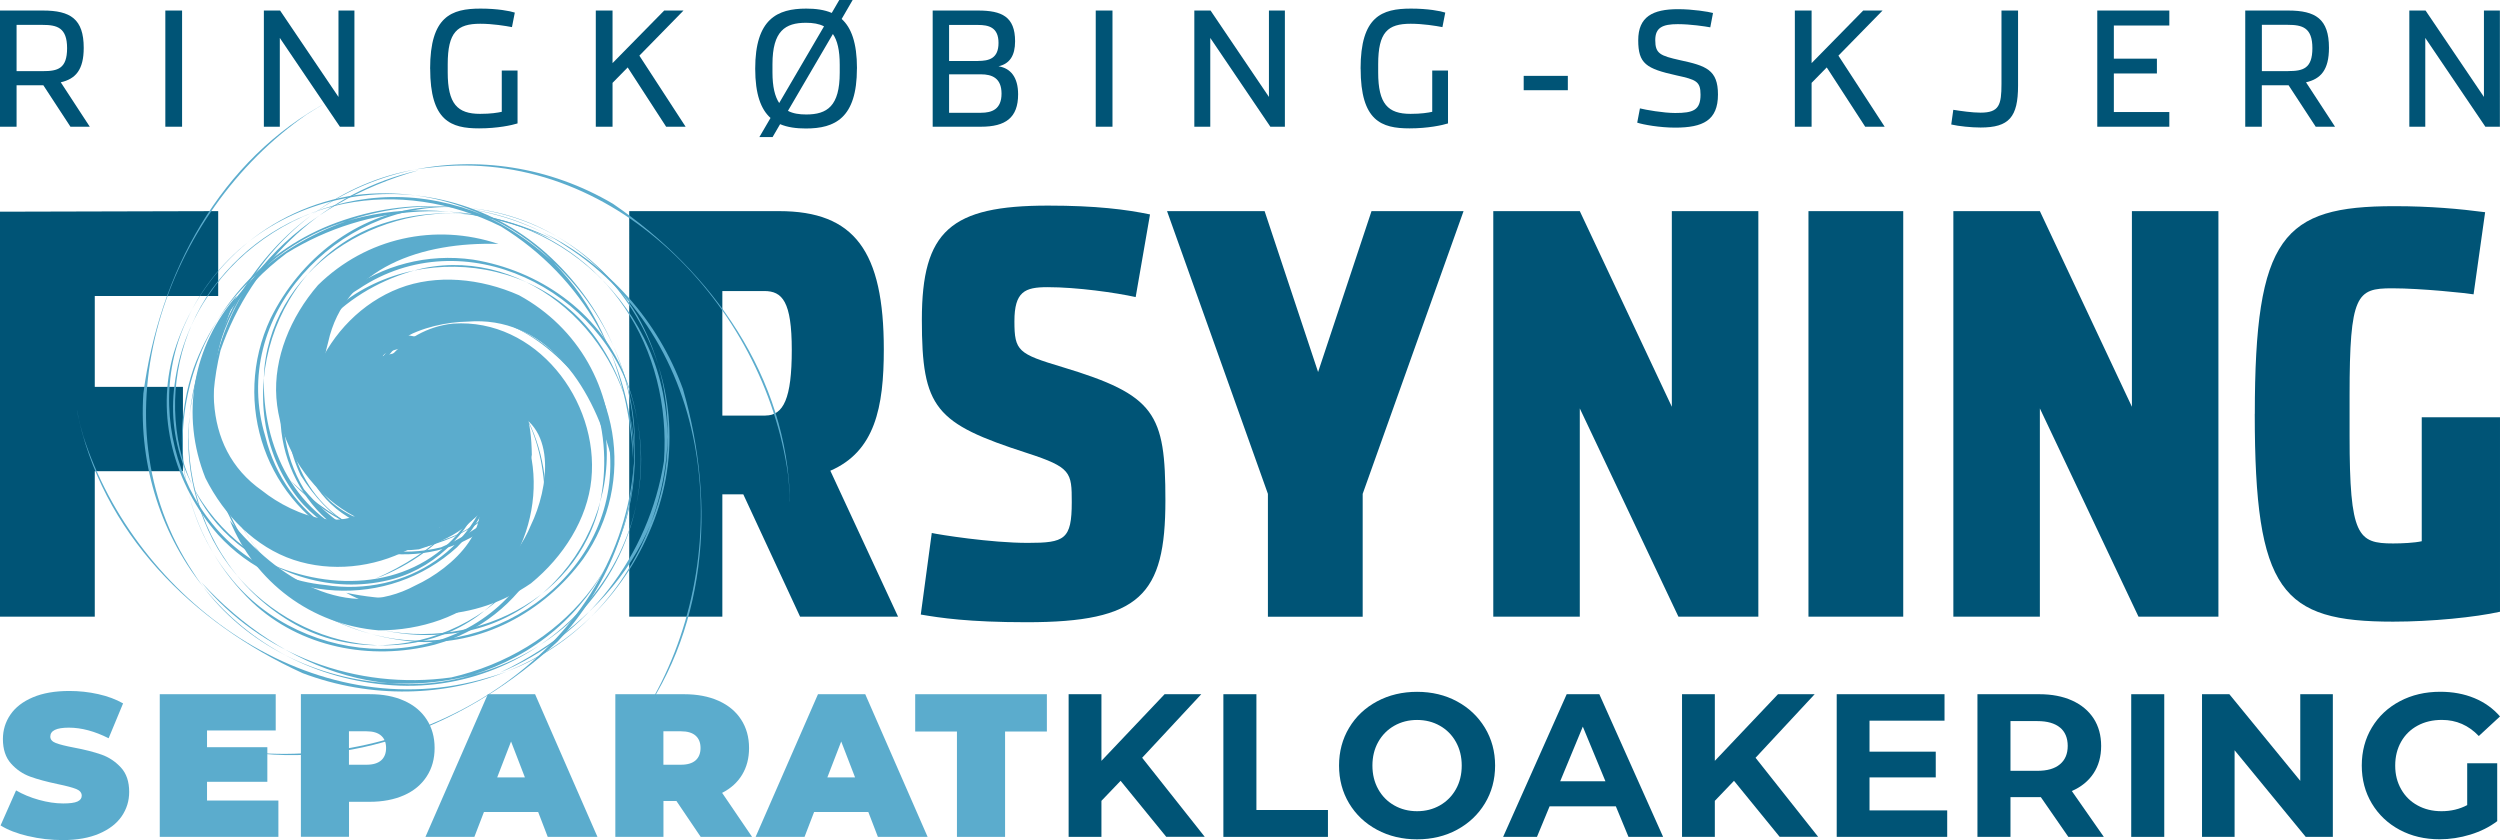 <?xml version="1.0" encoding="UTF-8"?><svg id="Layer_1" xmlns="http://www.w3.org/2000/svg" viewBox="0 0 438.95 147.51"><defs><style>.cls-1{fill:#5baccd;}.cls-2{fill:#005476;}</style></defs><g><path class="cls-2" d="M0,37.17l38.31-.1v14.9H16.64v15.96h15.48v14.8h-15.48v25.54H0V37.17Z"/><path class="cls-2" d="M157.7,108.28h-17.22l-9.97-21.48h-3.68v21.48h-16.35V37.07h26.32c13.26,0,18.38,7.06,18.38,24.29,0,10.16-1.55,17.9-9.39,21.29l11.9,25.64Zm-23.32-35.32c3.19,0,4.64-3,4.64-11.51s-1.65-10.35-4.84-10.35h-7.35v21.87h7.55Z"/><path class="cls-2" d="M161.67,107.9l1.93-14.32c1.26,.29,10.35,1.74,16.84,1.74s7.74-.58,7.74-7.16c0-5.22-.1-6.1-7.84-8.61-16.16-5.22-18.48-7.84-18.48-23.42s5.03-20.03,22.16-20.03c8.42,0,13.74,.68,17.9,1.55l-2.52,14.51c-3.48-.77-10.26-1.74-15.48-1.74-3.97,0-5.81,.77-5.81,6s.68,5.71,8.42,8.03c16.35,4.93,18.09,8.13,18.09,23.42,0,16.64-4.45,21.38-24.38,21.38-10.16,0-15.19-.77-18.58-1.35Z"/><path class="cls-2" d="M204.91,37.07h17.13l9.39,28.25,9.38-28.25h16.16l-17.71,49.64v21.58h-16.64v-21.58l-17.71-49.64Z"/><path class="cls-2" d="M262.19,37.07h15.19l16.16,34.35V37.07h15.19V108.28h-14.03l-17.32-36.57v36.57h-15.19V37.07Z"/><path class="cls-2" d="M317.53,37.07h16.64V108.28h-16.64V37.07Z"/><path class="cls-2" d="M342.97,37.07h15.19l16.16,34.35V37.07h15.19V108.28h-14.03l-17.32-36.57v36.57h-15.19V37.07Z"/><path class="cls-2" d="M395.9,72.68c0-31.16,4.93-36.48,24.48-36.48,6.39,0,11.51,.48,15.96,1.06l-2.03,14.42c-1.06-.19-9.1-1.06-14.32-1.06-6.19,0-7.45,1.06-7.45,18.77v7.16c0,17.61,1.45,18.87,7.64,18.87,1.55,0,3.77-.1,5.03-.39v-21.77h13.74v34.15c-4.35,.97-12,1.74-18.77,1.74-19.54,0-24.29-5.23-24.29-36.48Z"/></g><path class="cls-1" d="M138.71,88.05c-.43-21.81-13.66-40.34-31.07-52.26-22.2-13.11-51.53-7.63-65.47,15.9-13.94,23.52-1.27,54.63,24.87,60.06,20.26,4.49,42.61-11.87,39.9-33.9-1-14.49-12.54-25.48-27.03-24.47-6.46,1.46-15.67,5.8-17.45,12.99,3.93-7.68,10.99-11.54,19.85-12.4,9.1,.21,17.03,5.22,20.88,12.27,9.76,18.18-2.86,42.53-23.82,44.99-22.03,2.71-41.98-15.44-42.53-37.96-.55-22.52,16.41-37.66,36.64-43.36-16.16,3.64-29.3,15.66-34.76,31.61-4.73,19.18,3.12,38.92,21.95,47.13,17.51,7.37,39.41-.97,44.38-19.07,2.96-11.99-.2-25.99-11.84-32.43-10.32-5.6-23.25-2.68-28.85,7.64-2.85,7.43-.67,17.13,7.6,18.66,3.47,.35,7.54-1.7,8.97-5.42-3.34,5.28-7.89,5.18-11.85,2.67-7.92-5.01-4.96-16.99,1.85-21.93,11.71-8.3,25.99-.2,32.97,10.68-6.5-8.73-16.22-16.72-27.83-12.97-7.3,2.78-12.31,10.7-11.68,18.48-.86-8.86,6.3-17.27,15.16-18.14,14.49-1,25.68,13.46,24.28,27.36-.7,6.95-4.87,13.55-10.6,18.24-9.8,6.74-22.14,7.26-32.46,1.66,13.07,2.71,27.31,.63,32.43-11.84,3.1-6.36,4.97-18.1-4.62-20.47-.8,11.5-13.59,20.05-23.56,10.98-4.45-4.66-4.59-10.29-3.65-16.16,4.87-13.55,22.11-17.44,33.99-9.93,13.44,9.42,16.5,27.98,7.07,41.42-6.92,9.48-18.04,15.39-29.54,14.59-14.98-1.15-28.42-10.57-33.98-25.17-9.31-26.21,10.13-55.49,36.71-58.09,31.97-3.81,58.65,24.13,62.77,54.12,.31,3.05,.3,4.51,.3,4.51Z"/><path class="cls-1" d="M57.77,17.76c-19.27,10.23-29.82,30.4-32.6,51.32-1.67,25.73,16.47,49.42,43.75,51.24,27.28,1.82,49.31-23.54,42.35-49.3-5.14-20.1-29.83-32.65-48.27-20.29-12.48,7.44-17.07,22.69-9.63,35.17,4.22,5.11,12.25,11.37,19.47,9.7-8.63-.04-15.25-4.59-20.03-12.11-3.92-8.22-3.03-17.55,1.52-24.18,11.81-16.92,39.24-16.65,50.9,.93,12.36,18.44,5.18,44.42-14.66,55.08-19.84,10.66-41.02,2.37-55.23-13.11,10.55,12.77,27.21,19.06,43.9,16.73,19.25-4.44,33.32-20.36,32.13-40.86-1.33-18.96-18.65-34.73-37.05-30.99-12.03,2.78-23.1,11.92-23.58,25.21-.33,11.74,8.11,21.95,19.84,22.29,7.92-.82,15.59-7.14,13.22-15.22-1.26-3.25-4.92-5.96-8.88-5.55,6.22,.59,8.18,4.7,7.74,9.37-.89,9.33-12.92,12.1-20.4,8.25-12.7-6.7-11.92-23.1-5.36-34.24-4.85,9.74-7.59,22.03,1,30.69,5.77,5.26,15.1,6.15,21.77,2.08-7.52,4.77-18.25,2.18-23.03-5.33-7.44-12.47,.41-28.99,13.44-34.02,6.52-2.52,14.29-1.78,21.06,1.22,10.44,5.7,16.47,16.47,16.14,28.21-3.48-12.88-11.77-24.66-25.21-23.58-7.07,.11-18.4,3.74-16.18,13.36,10.63-4.48,24.03,3.07,20.43,16.07-2.15,6.07-7.11,8.74-12.77,10.55-14.29,1.77-25.54-11.85-24.21-25.84,2.33-16.25,17.51-27.36,33.76-25.02,11.59,1.89,21.88,9.14,26.36,19.77,5.74,13.88,3.41,30.13-7.11,41.68-19.18,20.14-54.09,16.02-68.41-6.52-17.84-26.8-4.95-63.23,19.94-80.44,2.58-1.65,3.88-2.31,3.88-2.31Z"/><path class="cls-1" d="M110.76,128.4c13.51-17.12,15.04-39.84,9.15-60.1-8.84-24.22-34.99-38.6-60.69-29.26-25.7,9.33-35.64,41.42-18.89,62.19,12.81,16.32,40.46,17.86,52.36-.88,8.42-11.84,6.47-27.65-5.36-36.07-5.92-2.98-15.79-5.46-21.73-1.03,7.91-3.44,15.81-1.94,23.21,3.01,6.9,5.94,9.85,14.84,8.35,22.74-4,20.24-29.2,31.06-46.96,19.66-18.74-11.89-22.64-38.57-8.78-56.32,13.87-17.75,36.59-18.7,55.83-10.26-14.8-7.44-32.58-6.49-46.93,2.38-15.83,11.82-22.29,32.06-12.94,50.35,8.86,16.81,31.07,24.26,46.4,13.43,9.89-7.39,16.34-20.22,11.43-32.57-4.42-10.87-16.27-16.82-27.14-12.4-6.92,3.94-11.39,12.82-5.97,19.25,2.46,2.47,6.91,3.47,10.37,1.5-5.93,1.97-9.38-1.01-10.85-5.45-2.95-8.9,6.95-16.29,15.34-15.77,14.32,1.02,20.22,16.34,18.71,29.18,.52-10.87-1.93-23.22-13.28-27.69-7.4-2.48-16.3,.46-20.76,6.87,4.95-7.4,15.82-9.35,23.22-4.4,11.84,8.42,11.31,26.69,1.41,36.55-4.95,4.93-12.36,7.38-19.77,7.37-11.85-1.01-21.72-8.44-26.14-19.31,8.37,10.39,20.71,17.82,32.57,11.43,6.43-2.95,15.33-10.84,9.42-18.75-7.92,8.38-23.23,6.87-25.18-6.47-.48-6.42,2.98-10.86,7.44-14.8,12.36-7.38,28.15,.55,32.57,13.9,4.41,15.81-5,32.09-20.82,36.5-11.37,2.94-23.71,.45-32.09-7.47-10.85-10.39-15.26-26.2-10.29-41.01,9.44-26.16,43.04-36.46,65.24-21.6,27.13,17.34,30.02,55.87,14.17,81.65-1.7,2.55-2.63,3.68-2.63,3.68Z"/><path class="cls-1" d="M13.52,72.07c4.18,21.41,20.41,37.37,39.61,46.12,24.13,9.09,52.08-1.37,61.76-26.94,9.68-25.57-8.17-54.03-34.84-54.87-20.73-.93-39.92,19.04-33.46,40.27,3.49,14.1,16.74,22.93,30.84,19.45,6.12-2.55,14.44-8.41,14.95-15.81-2.55,8.24-8.83,13.25-17.41,15.64-9.01,1.36-17.67-2.2-22.69-8.49-12.75-16.22-4.51-42.39,15.7-48.43,21.24-6.46,44.01,7.97,48.43,30.06,4.42,22.09-9.67,39.93-28.62,49.02,15.29-6.37,26.16-20.48,28.79-37.13,1.36-19.71-9.78-37.8-29.74-42.64-18.52-4.24-38.65,7.74-40.43,26.43-.85,12.32,4.68,25.57,17.25,29.9,11.13,3.74,23.36-1.37,27.1-12.5,1.53-7.82-2.3-16.99-10.71-17.07-3.48,.26-7.13,2.98-7.9,6.88,2.38-5.78,6.88-6.46,11.21-4.67,8.67,3.57,7.82,15.89,1.96,21.92-10.11,10.2-25.57,4.68-34.32-4.83,7.9,7.47,18.86,13.67,29.65,7.98,6.71-4,10.28-12.66,8.32-20.22,2.38,8.58-3.23,18.1-11.8,20.48-14.1,3.49-27.61-8.83-28.64-22.76-.51-6.97,2.46-14.19,7.3-19.8,8.49-8.33,20.56-10.96,31.69-7.23-13.34-.42-27.01,4.08-29.9,17.25-1.95,6.8-1.78,18.69,8.07,19.37-1.19-11.47,9.94-22.09,21.32-14.87,5.18,3.82,6.29,9.34,6.37,15.29-2.46,14.19-18.77,20.99-31.77,15.64-14.87-6.96-21.07-24.72-14.11-39.58,5.18-10.54,15.12-18.27,26.59-19.46,14.95-1.45,29.82,5.51,37.81,18.93,13.68,24.21-.41,56.41-26.15,63.55-30.84,9.27-61.94-13.66-71.16-42.49-.83-2.95-1.08-4.39-1.08-4.39Z"/><path class="cls-1" d="M40.09,131.46c21.37,4.38,42.35-4.45,57.81-18.81,17.67-18.77,18.78-48.59-1.1-67.36-19.88-18.77-53.01-13.25-64.06,11.04-8.83,18.77,2.21,44.18,24.3,46.38,14.36,2.21,27.61-6.63,29.82-20.98,0-6.63-2.21-16.57-8.83-19.88,6.63,5.52,8.83,13.25,7.73,22.09-2.21,8.83-8.83,15.46-16.57,17.67-19.88,5.52-40.86-12.15-38.65-33.13,2.21-22.09,24.3-37.55,46.39-33.13,22.09,4.42,33.13,24.3,34.23,45.28,0-16.57-8.83-32.03-23.19-40.86-17.67-8.84-38.66-5.52-50.8,11.04-11.04,15.46-7.73,38.65,8.84,47.49,11.04,5.52,25.4,5.52,34.24-4.42,7.73-8.83,7.73-22.09-1.1-29.82-6.63-4.42-16.56-4.42-19.88,3.31-1.11,3.31,0,7.73,3.31,9.94-4.42-4.42-3.31-8.84,0-12.15,6.62-6.63,17.67-1.1,20.98,6.63,5.52,13.25-5.52,25.4-17.67,29.82,9.94-4.42,19.88-12.15,18.77-24.3-1.1-7.73-7.73-14.36-15.46-15.46,8.83,1.11,15.46,9.94,14.36,18.77-2.21,14.36-18.77,22.09-32.03,17.67-6.63-2.21-12.15-7.73-15.46-14.36-4.42-11.04-2.21-23.19,5.52-32.03-5.52,12.15-6.63,26.51,4.42,34.24,5.52,4.42,16.57,8.84,20.98,0-11.04-3.31-16.57-17.67-5.52-25.4,5.52-3.31,11.04-2.21,16.57,0,12.15,7.73,12.15,25.4,2.21,35.34-12.15,11.04-30.92,9.94-41.97-2.21-7.73-8.83-11.04-20.98-7.73-32.03,4.42-14.36,16.57-25.4,32.03-27.61,27.61-3.31,51.91,22.09,48.59,48.59-3.31,32.03-36.44,51.9-66.6,49.32-3.04-.37-4.46-.69-4.46-.69Z"/><g><path class="cls-2" d="M15.76,22.25h-3.39l-4.76-7.28H2.91v7.28H0V1.85H7.53c4.84,0,7.17,1.48,7.17,6.55,0,3.86-1.43,5.46-4.03,6.05l5.1,7.81ZM7.53,12.49c2.6,0,4.25-.42,4.25-4.03s-1.76-4.09-4.31-4.09H2.91V12.49H7.53Z"/><path class="cls-2" d="M29.03,1.85h2.94V22.25h-2.94V1.85Z"/><path class="cls-2" d="M46.33,1.85h2.85l10.25,15.17V1.85h2.8V22.25h-2.55l-10.55-15.59v15.59h-2.8V1.85Z"/><path class="cls-2" d="M75.52,12.06c0-9.18,3.72-10.55,8.85-10.55,2.97,0,5.18,.42,6.02,.7l-.5,2.55c-1.15-.22-3.39-.59-5.57-.59-4.03,0-5.71,1.46-5.71,7.11v1.43c0,5.54,1.71,7.28,5.68,7.28,1.9,0,3.08-.2,3.81-.36v-7.25h2.77v9.29c-.98,.31-3.5,.87-6.75,.87-4.93,0-8.59-1.29-8.59-10.47Z"/><path class="cls-2" d="M116.62,1.85h3.39l-7.75,7.92,8.12,12.48h-3.42l-6.75-10.41-2.66,2.71v7.7h-2.94V1.85h2.94V11.08L116.62,1.85Z"/><path class="cls-2" d="M150.46,12.01c0,8.73-3.86,10.55-8.96,10.55-1.68,0-3.22-.2-4.53-.76l-1.32,2.27h-2.32l1.96-3.36c-1.68-1.51-2.69-4.14-2.69-8.65,0-8.73,3.86-10.55,8.96-10.55,1.65,0,3.19,.2,4.48,.76l1.32-2.27h2.35l-1.93,3.33c1.68,1.51,2.69,4.17,2.69,8.68Zm-5.79-7.39c-.87-.45-1.93-.62-3.16-.62-3.64,0-5.88,1.43-5.88,7.28v1.43c0,2.52,.42,4.23,1.18,5.38l7.87-13.46Zm-6.33,14.84c.9,.48,1.99,.64,3.22,.64,3.67,0,5.88-1.46,5.88-7.33v-1.43c0-2.52-.42-4.25-1.2-5.37l-7.89,13.49Z"/><path class="cls-2" d="M163.76,1.85h7.95c4.17,0,6.52,1.06,6.52,5.4,0,2.52-.95,3.95-2.91,4.39,2.13,.34,3.44,1.93,3.44,4.93,0,4.11-2.21,5.68-6.52,5.68h-8.48V1.85Zm7.95,8.85c1.93,0,3.61-.42,3.61-3.16s-1.71-3.16-3.61-3.16h-5.07v6.33h5.07Zm.53,9.1c1.93,0,3.61-.62,3.61-3.36s-1.68-3.39-3.61-3.39h-5.6v6.75h5.6Z"/><path class="cls-2" d="M192.39,1.85h2.94V22.25h-2.94V1.85Z"/><path class="cls-2" d="M209.69,1.85h2.86l10.25,15.17V1.85h2.8V22.25h-2.55l-10.55-15.59v15.59h-2.8V1.85Z"/><path class="cls-2" d="M238.89,12.06c0-9.18,3.72-10.55,8.85-10.55,2.97,0,5.18,.42,6.02,.7l-.5,2.55c-1.15-.22-3.39-.59-5.57-.59-4.03,0-5.71,1.46-5.71,7.11v1.43c0,5.54,1.71,7.28,5.68,7.28,1.9,0,3.08-.2,3.81-.36v-7.25h2.77v9.29c-.98,.31-3.5,.87-6.75,.87-4.93,0-8.59-1.29-8.59-10.47Z"/><path class="cls-2" d="M267.53,13.32h7.75v2.52h-7.75v-2.52Z"/><path class="cls-2" d="M287.46,21.55l.48-2.52c.98,.25,4.12,.81,6.19,.81,3.16,0,4.45-.5,4.45-3.22,0-2.35-.78-2.63-4.25-3.39-5.29-1.18-6.69-2.04-6.69-6.16s2.52-5.46,7-5.46c2.58,0,5.35,.45,6.13,.67l-.48,2.52c-.92-.17-3.47-.56-5.71-.56-2.69,0-3.95,.62-3.95,2.8,0,2.38,.84,2.74,4.37,3.53,4.54,.98,6.64,1.68,6.64,6.02,0,4.56-2.63,5.82-7.53,5.82-2.69,0-5.63-.53-6.63-.87Z"/><path class="cls-2" d="M327.15,1.85h3.39l-7.75,7.92,8.12,12.48h-3.42l-6.75-10.41-2.66,2.71v7.7h-2.94V1.85h2.94V11.08l9.07-9.24Z"/><path class="cls-2" d="M342.6,21.86l.36-2.58c1.37,.22,3.33,.5,4.79,.5,3.28,0,3.67-1.37,3.67-5.04V1.85h2.91V15.03c0,5.54-1.57,7.36-6.58,7.36-1.62,0-3.81-.22-5.15-.53Z"/><path class="cls-2" d="M368.24,1.85h12.65v2.63h-9.74v5.82h7.56v2.6h-7.56v6.77h9.74v2.58h-12.65V1.85Z"/><path class="cls-2" d="M409.98,22.25h-3.39l-4.76-7.28h-4.7v7.28h-2.91V1.85h7.53c4.84,0,7.17,1.48,7.17,6.55,0,3.86-1.43,5.46-4.03,6.05l5.1,7.81Zm-8.23-9.77c2.6,0,4.26-.42,4.26-4.03s-1.77-4.09-4.31-4.09h-4.56V12.49h4.62Z"/><path class="cls-2" d="M423.03,1.85h2.85l10.25,15.17V1.85h2.8V22.25h-2.55l-10.55-15.59v15.59h-2.8V1.85Z"/></g><path class="cls-1" d="M4.95,146.81c-1.97-.46-3.58-1.09-4.85-1.88l2.72-6.15c1.19,.69,2.53,1.25,4.01,1.66s2.9,.63,4.26,.63c1.17,0,2-.11,2.51-.34,.5-.23,.75-.57,.75-1.02,0-.52-.33-.92-.98-1.18s-1.74-.55-3.24-.86c-1.93-.41-3.54-.84-4.83-1.31s-2.41-1.23-3.36-2.29-1.43-2.5-1.43-4.31c0-1.57,.44-3.01,1.32-4.29,.88-1.29,2.2-2.3,3.95-3.04,1.75-.74,3.88-1.11,6.39-1.11,1.72,0,3.41,.18,5.06,.55,1.66,.37,3.12,.91,4.38,1.63l-2.54,6.12c-2.46-1.24-4.78-1.86-6.98-1.86s-3.26,.53-3.26,1.57c0,.5,.32,.88,.97,1.13,.64,.25,1.71,.52,3.18,.8,1.91,.36,3.52,.77,4.83,1.23,1.31,.46,2.45,1.22,3.42,2.27,.97,1.05,1.45,2.48,1.45,4.29,0,1.57-.44,3-1.32,4.28-.88,1.28-2.2,2.29-3.95,3.04-1.75,.75-3.88,1.13-6.39,1.13-2.08,0-4.1-.23-6.07-.7Z"/><path class="cls-1" d="M48.88,140.57v6.37H28.05v-25.05h20.36v6.37h-12.06v2.93h10.59v6.08h-10.59v3.29h12.52Z"/><path class="cls-1" d="M70.94,123.03c1.72,.76,3.04,1.86,3.97,3.29,.93,1.43,1.4,3.1,1.4,5.01s-.46,3.58-1.4,5.01c-.93,1.43-2.25,2.53-3.97,3.29s-3.73,1.15-6.05,1.15h-3.61v6.15h-8.45v-25.05h12.06c2.31,0,4.33,.38,6.05,1.15Zm-4.01,10.47c.57-.51,.86-1.23,.86-2.17s-.29-1.65-.86-2.16c-.57-.51-1.43-.77-2.58-.77h-3.08v5.87h3.08c1.15,0,2-.26,2.58-.77Z"/><path class="cls-1" d="M94.49,142.57h-9.52l-1.68,4.37h-8.59l10.95-25.05h8.3l10.95,25.05h-8.73l-1.68-4.37Zm-2.33-6.08l-2.43-6.3-2.43,6.3h4.87Z"/><path class="cls-1" d="M118.78,140.64h-2.29v6.3h-8.45v-25.05h12.06c2.31,0,4.33,.38,6.05,1.15s3.04,1.86,3.97,3.29c.93,1.43,1.4,3.1,1.4,5.01,0,1.79-.41,3.35-1.22,4.69-.81,1.34-1.98,2.4-3.51,3.18l5.26,7.73h-9.02l-4.26-6.3Zm3.36-11.47c-.57-.51-1.43-.77-2.58-.77h-3.08v5.87h3.08c1.15,0,2-.26,2.58-.77,.57-.51,.86-1.23,.86-2.17s-.29-1.65-.86-2.16Z"/><path class="cls-1" d="M152.46,142.57h-9.52l-1.68,4.37h-8.59l10.95-25.05h8.3l10.95,25.05h-8.73l-1.68-4.37Zm-2.33-6.08l-2.43-6.3-2.43,6.3h4.87Z"/><path class="cls-1" d="M168.03,128.44h-7.34v-6.55h23.12v6.55h-7.34v18.5h-8.45v-18.5Z"/><path class="cls-2" d="M196.75,137.1l-3.36,3.51v6.33h-5.76v-25.05h5.76v11.7l11.09-11.7h6.44l-10.38,11.16,10.99,13.88h-6.76l-8.02-9.84Z"/><path class="cls-2" d="M214.8,121.89h5.8v20.33h12.56v4.72h-18.36v-25.05Z"/><path class="cls-2" d="M241.78,145.69c-2.09-1.12-3.72-2.67-4.9-4.63-1.18-1.97-1.77-4.18-1.77-6.64s.59-4.67,1.77-6.64c1.18-1.97,2.81-3.51,4.9-4.63s4.43-1.68,7.03-1.68,4.94,.56,7.01,1.68c2.08,1.12,3.71,2.67,4.9,4.63,1.19,1.97,1.79,4.18,1.79,6.64s-.6,4.67-1.79,6.64c-1.19,1.97-2.83,3.51-4.9,4.63-2.07,1.12-4.41,1.68-7.01,1.68s-4.94-.56-7.03-1.68Zm11.04-4.28c1.19-.68,2.13-1.63,2.81-2.84s1.02-2.6,1.02-4.15-.34-2.93-1.02-4.15-1.62-2.17-2.81-2.84c-1.19-.68-2.53-1.02-4.01-1.02s-2.81,.34-4.01,1.02c-1.19,.68-2.13,1.63-2.81,2.84s-1.02,2.6-1.02,4.15,.34,2.93,1.02,4.15,1.62,2.17,2.81,2.84c1.19,.68,2.53,1.02,4.01,1.02s2.81-.34,4.01-1.02Z"/><path class="cls-2" d="M283.71,141.57h-11.63l-2.22,5.37h-5.94l11.16-25.05h5.73l11.2,25.05h-6.08l-2.22-5.37Zm-1.83-4.4l-3.97-9.59-3.97,9.59h7.94Z"/><path class="cls-2" d="M304.45,137.1l-3.36,3.51v6.33h-5.76v-25.05h5.76v11.7l11.09-11.7h6.44l-10.38,11.16,10.99,13.88h-6.76l-8.02-9.84Z"/><path class="cls-2" d="M341.89,142.29v4.65h-19.4v-25.05h18.93v4.65h-13.17v5.44h11.63v4.51h-11.63v5.8h13.63Z"/><path class="cls-2" d="M363.16,146.94l-4.83-6.98h-5.33v6.98h-5.8v-25.05h10.84c2.22,0,4.14,.37,5.78,1.11,1.63,.74,2.89,1.79,3.78,3.15,.88,1.36,1.32,2.97,1.32,4.83s-.45,3.47-1.34,4.81c-.89,1.35-2.16,2.38-3.81,3.1l5.62,8.05h-6.23Zm-1.47-19.2c-.91-.75-2.23-1.13-3.97-1.13h-4.72v8.73h4.72c1.74,0,3.06-.38,3.97-1.15,.91-.76,1.36-1.84,1.36-3.22s-.45-2.49-1.36-3.24Z"/><path class="cls-2" d="M374.2,121.89h5.8v25.05h-5.8v-25.05Z"/><path class="cls-2" d="M409.6,121.89v25.05h-4.76l-12.49-15.21v15.21h-5.72v-25.05h4.8l12.45,15.21v-15.21h5.73Z"/><path class="cls-2" d="M433.16,134.02h5.3v10.16c-1.36,1.03-2.93,1.81-4.72,2.36s-3.59,.82-5.4,.82c-2.6,0-4.94-.55-7.01-1.66s-3.7-2.65-4.88-4.62c-1.18-1.97-1.77-4.19-1.77-6.67s.59-4.71,1.77-6.67c1.18-1.97,2.82-3.51,4.92-4.62,2.1-1.11,4.46-1.66,7.09-1.66,2.19,0,4.19,.37,5.98,1.11,1.79,.74,3.29,1.81,4.51,3.22l-3.72,3.44c-1.79-1.88-3.95-2.83-6.48-2.83-1.6,0-3.02,.33-4.26,1-1.24,.67-2.21,1.61-2.9,2.83-.69,1.22-1.04,2.61-1.04,4.19s.35,2.93,1.04,4.15c.69,1.22,1.65,2.17,2.88,2.84,1.23,.68,2.63,1.02,4.21,1.02,1.67,0,3.17-.36,4.51-1.07v-7.34Z"/></svg>